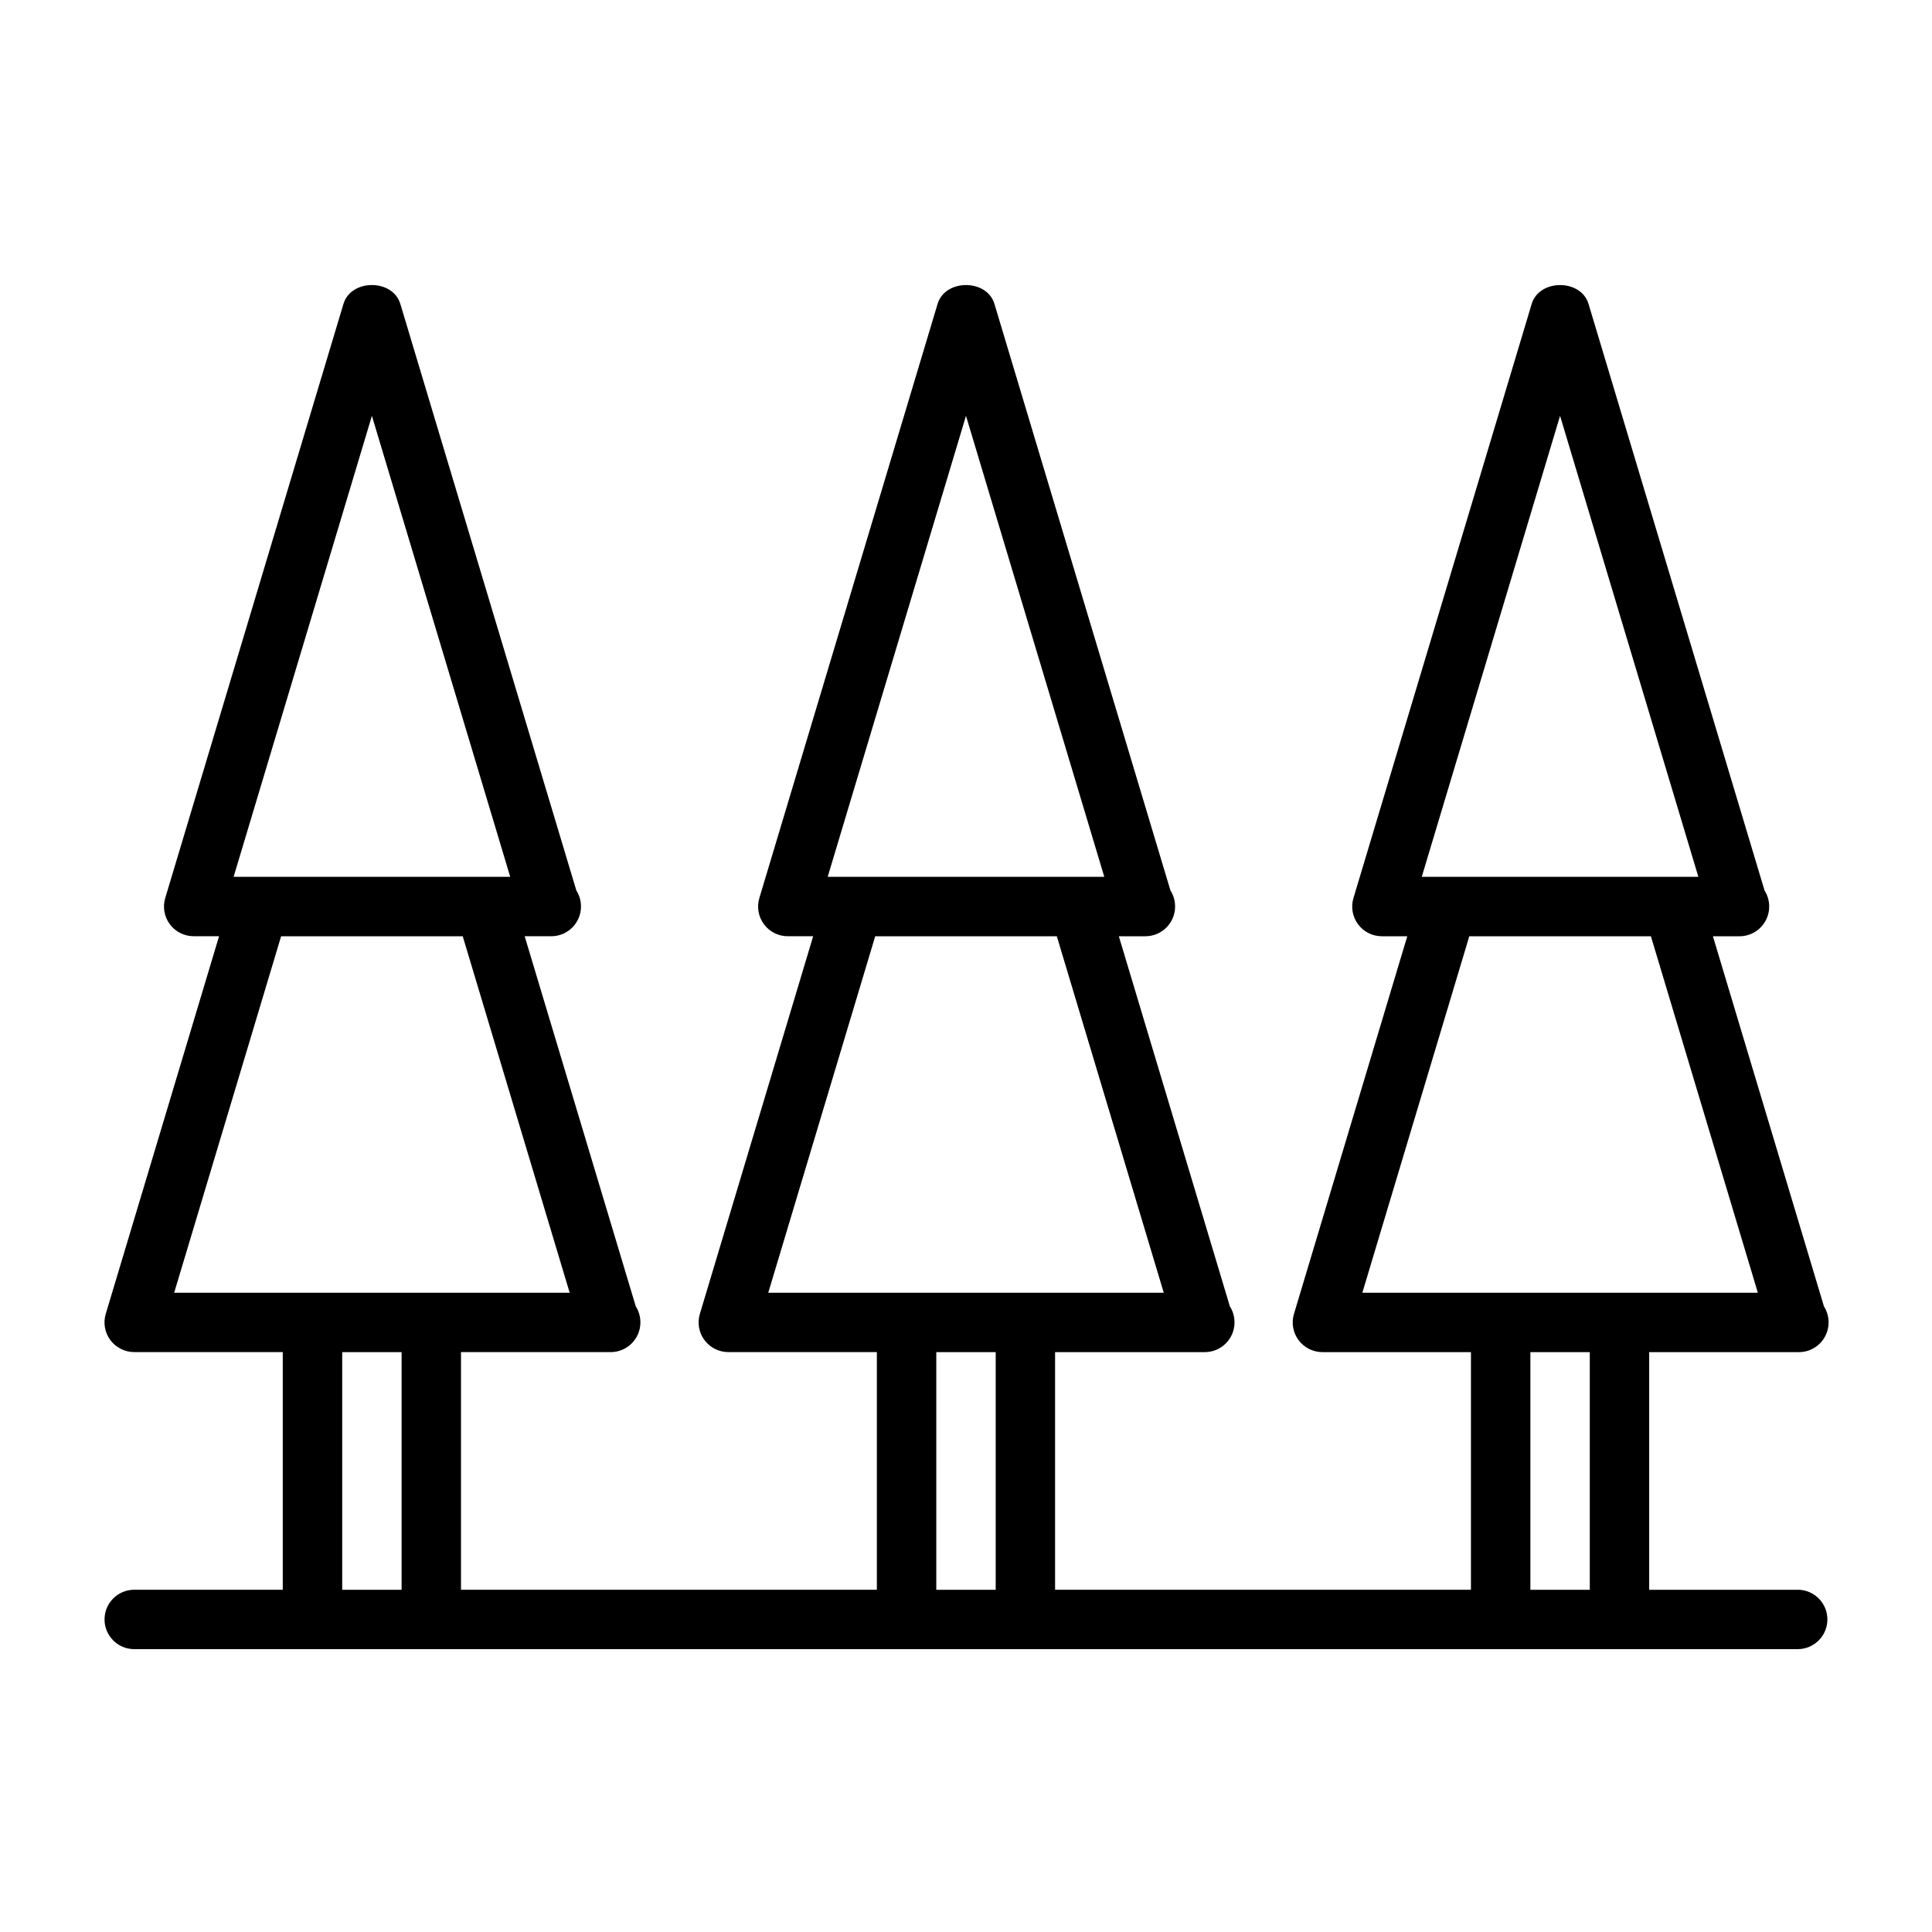 <?xml version="1.0" encoding="UTF-8"?>
<!-- Uploaded to: ICON Repo, www.iconrepo.com, Generator: ICON Repo Mixer Tools -->
<svg fill="#000000" width="800px" height="800px" version="1.1" viewBox="144 144 512 512" xmlns="http://www.w3.org/2000/svg">
 <path d="m620.41 565.31h-39.359v-62.977h39.359 0.316c4.344 0 7.871-3.527 7.871-7.871 0-1.559-0.441-3.023-1.227-4.25l-29.426-98.086 6.723-0.004h0.316c4.344 0 7.871-3.527 7.871-7.871 0-1.559-0.441-3.023-1.227-4.25l-46.648-155.46c-2-6.66-13.066-6.66-15.066 0l-47.23 157.44c-0.723 2.379-0.27 4.961 1.211 6.957 1.477 2 3.82 3.18 6.309 3.18h6.738l-30.023 100.07c-0.723 2.379-0.27 4.961 1.211 6.957 1.496 2 3.844 3.184 6.328 3.184h39.359v62.977h-110.21v-62.977h39.363 0.316c4.344 0 7.871-3.527 7.871-7.871 0-1.559-0.441-3.023-1.227-4.25l-29.426-98.086 6.719-0.004h0.316c4.344 0 7.871-3.527 7.871-7.871 0-1.559-0.441-3.023-1.227-4.25l-46.648-155.46c-2-6.66-13.066-6.66-15.066 0l-47.23 157.44c-0.723 2.379-0.27 4.961 1.211 6.957 1.477 2 3.82 3.18 6.309 3.18h6.738l-30.023 100.07c-0.723 2.379-0.27 4.961 1.211 6.957 1.496 2 3.844 3.184 6.332 3.184h39.359v62.977h-110.21v-62.977h39.359 0.316c4.344 0 7.871-3.527 7.871-7.871 0-1.559-0.441-3.023-1.227-4.25l-29.445-98.09h6.738 0.316c4.344 0 7.871-3.527 7.871-7.871 0-1.559-0.441-3.023-1.227-4.25l-46.652-155.46c-2-6.66-13.066-6.66-15.066 0l-47.23 157.44c-0.723 2.379-0.27 4.961 1.211 6.957 1.48 2 3.828 3.18 6.312 3.18h6.738l-30.023 100.07c-0.723 2.379-0.27 4.961 1.211 6.957 1.5 2 3.844 3.184 6.332 3.184h39.359v62.977h-39.359c-4.344 0-7.871 3.527-7.871 7.871s3.527 7.871 7.871 7.871h440.83c4.344 0 7.871-3.527 7.871-7.871 0.004-4.348-3.523-7.871-7.871-7.871zm-62.977-311.11 36.652 122.17-6.738 0.004h-66.566zm-24.055 137.92h48.129l28.34 94.465h-104.81zm-133.38-137.92 36.652 122.17-6.738 0.004h-66.566zm-24.059 137.92h48.129l28.34 94.465h-104.81zm-133.38-137.92 36.652 122.17-6.738 0.004h-66.566zm-24.059 137.92h48.129l28.34 94.465h-104.81zm16.188 173.19v-62.977h15.742v62.977zm157.44 0v-62.977h15.742v62.977zm157.44 0v-62.977h15.742v62.977z"/>
</svg>